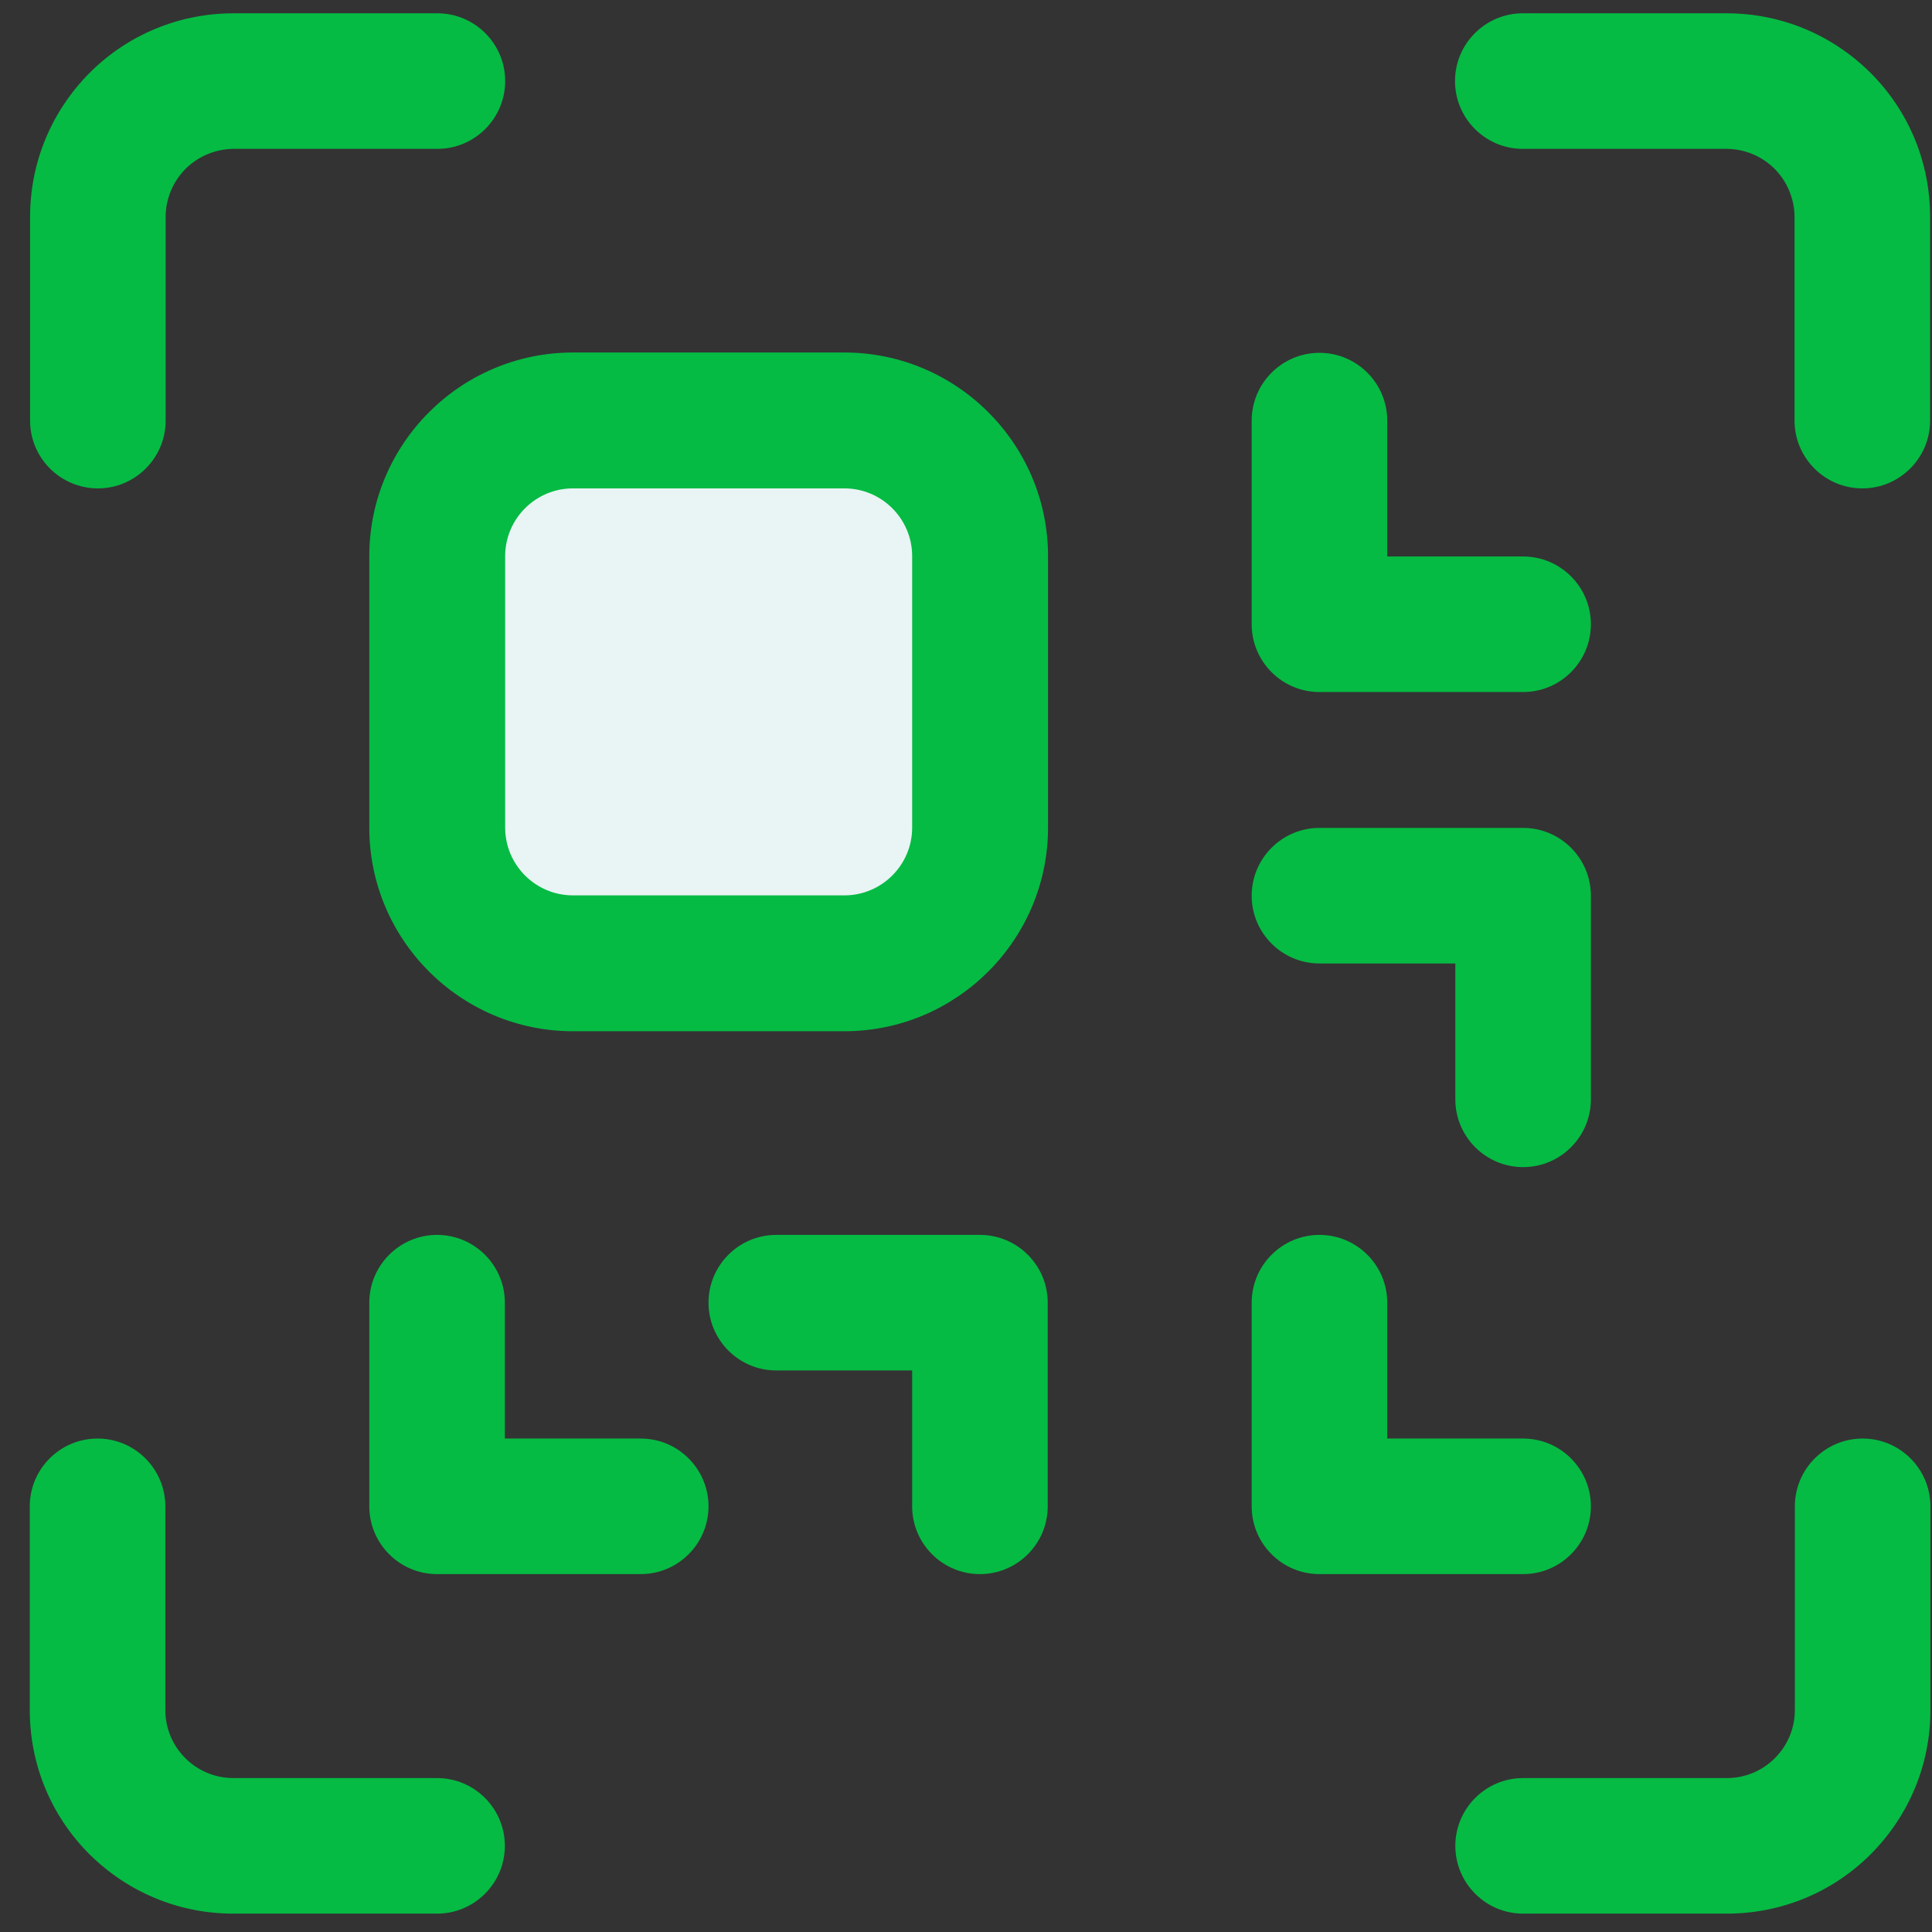 <svg xmlns="http://www.w3.org/2000/svg" width="61" height="61" viewBox="0 0 61 61" fill="none"><rect x="0" y="0" width="61" height="61" fill="#333333" stroke="none"/><path d="M26.66 13.28H18.09C15.72 13.28 13.8 15.2 13.8 17.57V26.14C13.8 28.51 15.72 30.43 18.09 30.43H26.66C29.03 30.43 30.95 28.51 30.95 26.14V17.57C30.95 15.2 29.03 13.28 26.66 13.28Z" fill="white"></path><g opacity="0.1"><path d="M26.66 13.28H18.09C15.72 13.28 13.8 15.2 13.8 17.57V26.14C13.8 28.51 15.72 30.43 18.09 30.43H26.66C29.03 30.43 30.95 28.51 30.95 26.14V17.57C30.95 15.2 29.03 13.28 26.66 13.28Z" fill="#20928B"></path></g><path d="M26.66 32.56H18.09C14.55 32.56 11.66 29.68 11.66 26.13V17.56C11.66 14.02 14.54 11.13 18.09 11.13H26.66C30.2 11.13 33.09 14.01 33.09 17.56V26.13C33.09 29.67 30.21 32.56 26.66 32.56ZM18.09 15.42C16.91 15.42 15.95 16.38 15.95 17.56V26.13C15.95 27.31 16.91 28.27 18.09 28.27H26.66C27.84 28.27 28.8 27.31 28.8 26.13V17.56C28.8 16.38 27.84 15.42 26.66 15.42H18.09Z" fill="#05BB44"></path><path d="M3.09 15.42C1.91 15.42 0.95 14.46 0.95 13.28V6.85C0.95 5.13 1.62 3.52 2.83 2.3C4.04 1.09 5.66 0.42 7.38 0.42H13.81C14.99 0.42 15.95 1.38 15.95 2.56C15.95 3.74 14.99 4.7 13.81 4.7H7.38C6.82 4.7 6.26 4.93 5.86 5.33C5.46 5.73 5.23 6.28 5.23 6.85V13.28C5.23 14.46 4.27 15.42 3.09 15.42Z" fill="#05BB44"></path><path d="M58.8 15.42C57.62 15.42 56.66 14.46 56.66 13.28V6.85C56.66 6.29 56.43 5.73 56.03 5.33C55.63 4.93 55.08 4.7 54.51 4.7H48.08C46.9 4.7 45.94 3.74 45.94 2.56C45.94 1.38 46.9 0.42 48.08 0.42H54.51C56.23 0.42 57.84 1.09 59.06 2.3C60.27 3.51 60.94 5.13 60.94 6.85V13.28C60.94 14.46 59.98 15.42 58.8 15.42Z" fill="#05BB44"></path><path d="M13.8 60.42H7.37C5.65 60.42 4.04 59.75 2.82 58.54C1.61 57.33 0.94 55.71 0.94 53.99V47.56C0.94 46.38 1.9 45.42 3.08 45.42C4.26 45.42 5.22 46.38 5.22 47.56V53.99C5.22 54.56 5.44 55.1 5.85 55.51C6.25 55.91 6.79 56.14 7.37 56.14H13.8C14.98 56.14 15.94 57.1 15.94 58.28C15.94 59.46 14.98 60.42 13.8 60.42Z" fill="#05BB44"></path><path d="M54.52 60.42H48.09C46.91 60.42 45.95 59.46 45.95 58.28C45.95 57.1 46.91 56.14 48.09 56.14H54.52C55.09 56.14 55.63 55.92 56.04 55.51C56.44 55.11 56.67 54.57 56.67 53.99V47.56C56.67 46.38 57.63 45.42 58.81 45.42C59.99 45.42 60.95 46.38 60.95 47.56V53.99C60.95 55.71 60.28 57.32 59.07 58.54C57.86 59.75 56.24 60.42 54.52 60.42Z" fill="#05BB44"></path><path d="M20.23 49.7H13.8C12.62 49.7 11.66 48.74 11.66 47.56V41.13C11.66 39.95 12.62 38.99 13.8 38.99C14.98 38.99 15.94 39.95 15.94 41.13V45.42H20.23C21.41 45.42 22.37 46.38 22.37 47.56C22.37 48.74 21.41 49.7 20.23 49.7Z" fill="#05BB44"></path><path d="M30.94 49.7C29.76 49.7 28.8 48.74 28.8 47.56V43.27H24.51C23.33 43.27 22.37 42.31 22.37 41.13C22.37 39.95 23.33 38.99 24.51 38.99H30.94C32.12 38.99 33.08 39.95 33.08 41.13V47.56C33.08 48.74 32.12 49.7 30.94 49.7Z" fill="#05BB44"></path><path d="M48.09 21.85H41.66C40.48 21.85 39.52 20.89 39.52 19.71V13.28C39.52 12.1 40.48 11.14 41.66 11.14C42.84 11.14 43.8 12.1 43.8 13.28V17.57H48.09C49.27 17.57 50.23 18.53 50.23 19.71C50.23 20.89 49.27 21.85 48.09 21.85Z" fill="#05BB44"></path><path d="M48.09 36.85C46.91 36.85 45.95 35.89 45.95 34.71V30.42H41.66C40.48 30.42 39.52 29.46 39.52 28.28C39.52 27.1 40.48 26.14 41.66 26.14H48.09C49.27 26.14 50.23 27.1 50.23 28.28V34.71C50.23 35.89 49.27 36.85 48.09 36.85Z" fill="#05BB44"></path><path d="M48.09 49.7H41.66C40.48 49.7 39.52 48.74 39.52 47.56V41.13C39.52 39.95 40.48 38.99 41.66 38.99C42.84 38.99 43.8 39.95 43.8 41.13V45.42H48.09C49.27 45.42 50.23 46.38 50.23 47.56C50.23 48.74 49.27 49.7 48.09 49.7Z" fill="#05BB44"></path></svg>
